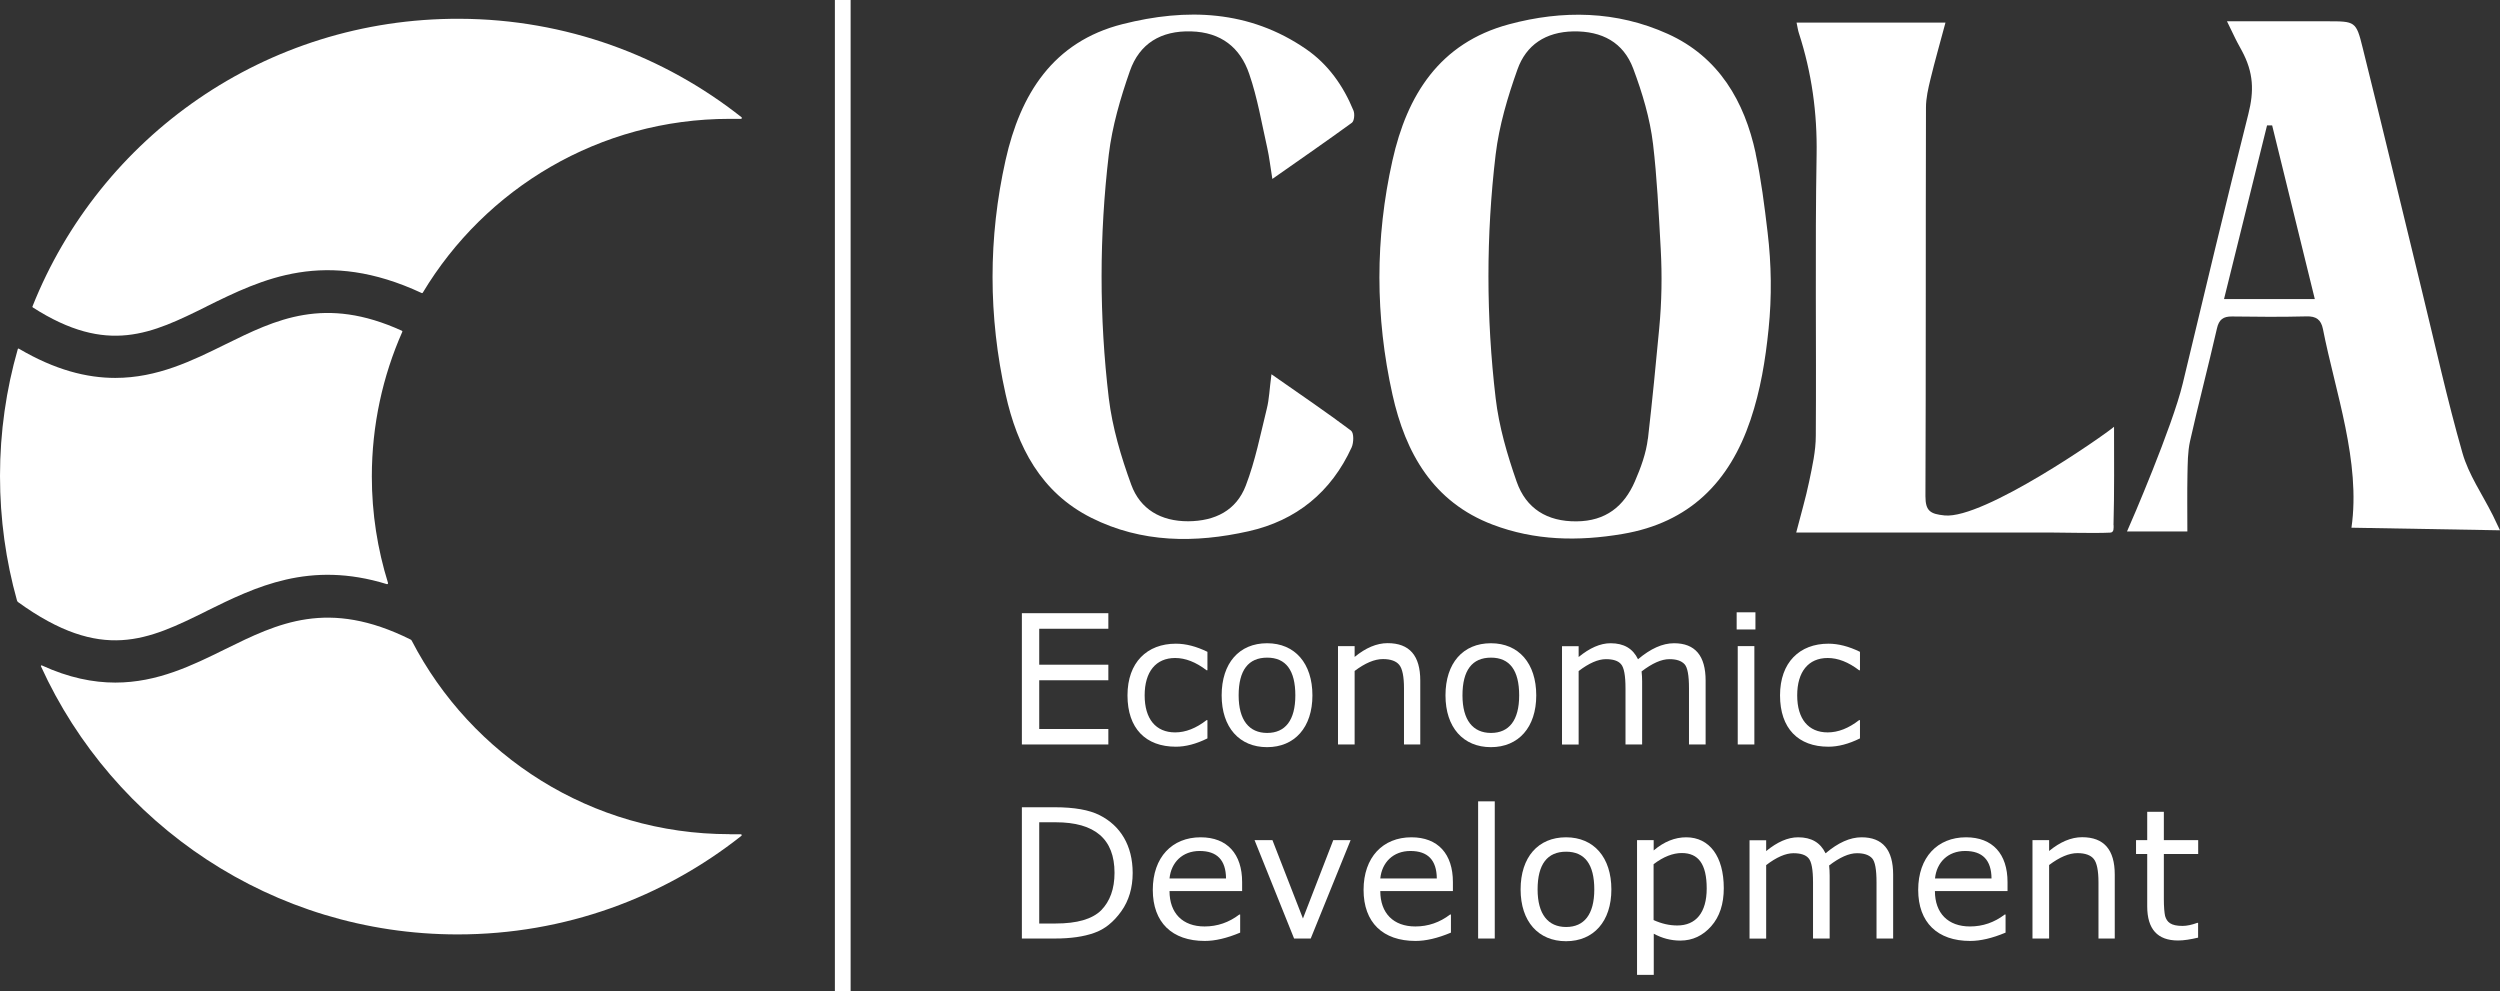 <?xml version="1.0" encoding="UTF-8"?>
<svg id="Layer_1" data-name="Layer 1" xmlns="http://www.w3.org/2000/svg" width="279.56" height="110.83" viewBox="0 0 279.56 110.83">
  <rect x="0" y="0" width="279.56" height="110.83" fill="#333333" stroke="none"/>
  <g id="MED5Au">
    <g>
      <path d="m196.33,17.16c-1.25-5.82-4.12-10.79-9.83-13.37-5.73-2.59-11.76-2.69-17.77-1.07-7.76,2.09-11.39,7.92-13.02,15.22-1.95,8.7-1.94,17.47,0,26.18,1.45,6.53,4.54,12.02,11.21,14.55,4.7,1.79,9.58,1.88,14.52,1.04,7.47-1.26,11.96-5.79,14.31-12.76,1.12-3.32,1.67-6.71,2.02-10.16.37-3.59.32-7.22-.11-10.81-.35-2.96-.72-5.92-1.34-8.82h0Zm-12.06,31.89c-.19,1.63-.79,3.26-1.45,4.78-1.21,2.8-3.28,4.45-6.53,4.47-3.3.03-5.64-1.44-6.69-4.43-1.06-3.03-1.98-6.18-2.35-9.34-1.07-9.07-1.08-18.18,0-27.26.39-3.22,1.34-6.43,2.44-9.51.97-2.73,3.14-4.19,6.25-4.25,3.21-.05,5.59,1.23,6.69,4.15,1.02,2.72,1.88,5.58,2.22,8.45.44,3.72.62,7.47.86,11.76.16,2.95.11,5.91-.17,8.85-.36,3.82-.77,8.08-1.26,12.33h0Z" style="fill: #fff; stroke-width: 0px;"/>
      <path d="m151.09,48.18c.32.24.29,1.32.06,1.84-2.29,5.01-6.19,8.19-11.54,9.39-5.98,1.34-11.95,1.31-17.56-1.5-5.67-2.84-8.3-7.97-9.6-13.83-1.94-8.71-1.95-17.49,0-26.19,1.64-7.32,5.28-13.22,13.07-15.19,7.14-1.81,14.17-1.59,20.53,2.79,2.47,1.7,4.16,4.1,5.3,6.87.16.38.09,1.18-.18,1.37-2.79,2.03-5.64,4-8.89,6.28-.23-1.41-.34-2.43-.56-3.42-.63-2.79-1.1-5.64-2.03-8.33-1-2.94-3.15-4.66-6.49-4.75-3.39-.1-5.78,1.37-6.85,4.43-1.06,3.03-1.98,6.18-2.36,9.34-1.07,9.07-1.08,18.18,0,27.25.4,3.28,1.37,6.55,2.51,9.67,1,2.74,3.31,4.1,6.37,4.09,3.01-.02,5.38-1.21,6.44-3.99,1.06-2.76,1.64-5.72,2.35-8.6.27-1.07.3-2.2.52-3.85,3.31,2.31,6.16,4.25,8.92,6.32h0Z" style="fill: #fff; stroke-width: 0px;"/>
      <path d="m278.73,57.57c-1.15-2.3-2.68-4.49-3.37-6.92-1.71-5.97-3.04-12.05-4.52-18.09-2.21-9.07-4.38-18.14-6.63-27.19-.74-3.01-.83-2.99-4.03-2.99h-11.15c1.25,2.53.71,1.55,1.65,3.27,1.35,2.49,1.38,4.56.74,7.1-2.53,10.02-4.93,20.09-7.34,30.15-1.14,4.76-5.76,15.51-6.23,16.53h6.75c0-2.19-.03-4.28.01-6.35.03-1.25.02-2.53.29-3.75.94-4.2,2.04-8.36,3-12.57.23-1.04.71-1.38,1.7-1.37,2.76.04,5.53.06,8.29-.01,1.12-.04,1.66.37,1.87,1.41,1.37,7,4.25,14.85,3.19,22.22l16.61.29c-.32-.68-.57-1.21-.83-1.74h0Zm-30.03-24.13c1.66-6.7,3.23-13.05,4.81-19.42h.57c1.57,6.42,3.15,12.82,4.77,19.42h-10.16Z" style="fill: #fff; stroke-width: 0px;"/>
      <path d="m236.35,58.71c0,.29.08.83-.37.85-1.91.09-4.73-.01-6.64-.01h-28.48c.53-2.07,1.07-3.88,1.45-5.72.35-1.68.74-3.4.74-5.11.07-10.48-.09-20.96.09-31.43.08-4.67-.55-9.17-1.98-13.58-.11-.32-.15-.67-.26-1.18h16.65c-.59,2.22-1.18,4.26-1.68,6.33-.25,1.04-.5,2.11-.5,3.17-.04,14.48,0,28.98-.06,43.46,0,1.67.56,1.99,2.15,2.15,4.37.42,17.86-8.97,18.94-9.92,0,3.67.04,7.34-.06,10.99h0Z" style="fill: #fff; stroke-width: 0px;"/>
    </g>
  </g>
  <g>
    <path d="m23.09,34.27c6.27-3.09,13.26-6.54,24.07-1.5.04.02.08,0,.11-.03,6.99-11.65,19.74-19.45,34.32-19.45h1.27c.09,0,.14-.12.06-.18-8.68-6.86-19.63-10.97-31.53-11.01C29.67,2.02,11.17,15.32,3.63,34.27c-.02.04,0,.08.04.11,8.36,5.36,13.31,2.92,19.44-.11h-.01Z" style="fill: #fff; stroke-width: 0px;"/>
    <path d="m23.09,68.33c5.48-2.7,11.52-5.68,20.17-3.01.08.02.15-.05.13-.13-1.17-3.76-1.81-7.76-1.81-11.9,0-5.76,1.22-11.24,3.41-16.19.02-.04,0-.09-.04-.11-8.66-3.95-14.08-1.27-19.77,1.53-3.65,1.8-7.57,3.74-12.29,3.74-3.18,0-6.72-.88-10.78-3.27-.05-.03-.11,0-.12.05C.7,43.53,0,48.29,0,53.22c0,4.83.66,9.5,1.9,13.93.02.07.06.13.12.18,9.38,6.78,14.55,4.22,21.07,1.01Z" style="fill: #fff; stroke-width: 0px;"/>
    <path d="m81.58,93.28c-15.47,0-28.89-8.78-35.54-21.64-.03-.06-.08-.11-.14-.13-9.21-4.59-14.82-1.82-20.71,1.08-3.65,1.8-7.57,3.74-12.29,3.74-2.49,0-5.21-.54-8.22-1.92-.06-.03-.13.04-.1.1,8.06,17.69,25.9,29.98,46.6,29.98,11.98,0,23-4.12,31.72-11.02.08-.06.04-.18-.06-.18h-1.27.01Z" style="fill: #fff; stroke-width: 0px;"/>
  </g>
  <rect x="93.36" width="1.76" height="110.83" style="fill: #fff; stroke-width: 0px;"/>
  <g>
    <path d="m123.94,83.25h-9.67v-14.68h9.67v1.74h-7.73v4.02h7.73v1.74h-7.73v5.45h7.73v1.74h0Z" style="fill: #fff; stroke-width: 0px;"/>
    <path d="m135.02,82.57c-1.27.63-2.45.93-3.53.93-3.37,0-5.41-2.04-5.41-5.74s2.2-5.78,5.41-5.78c1.11,0,2.28.3,3.53.91v2.06h-.1c-1.19-.91-2.36-1.37-3.51-1.37-2.16,0-3.41,1.54-3.41,4.18s1.25,4.14,3.41,4.14c1.17,0,2.34-.46,3.51-1.37h.1v2.04Z" style="fill: #fff; stroke-width: 0px;"/>
    <path d="m136.61,77.76c0-3.61,1.96-5.83,5.08-5.83s5.07,2.26,5.07,5.83-1.98,5.79-5.07,5.79-5.08-2.2-5.08-5.79Zm1.9,0c0,2.77,1.17,4.2,3.19,4.2s3.15-1.41,3.15-4.2-1.05-4.22-3.15-4.22-3.19,1.4-3.19,4.22Z" style="fill: #fff; stroke-width: 0px;"/>
    <path d="m158.84,83.25h-1.84v-6.28c0-1.31-.18-2.2-.53-2.62-.34-.42-.95-.65-1.82-.65-.95,0-2,.45-3.17,1.33v8.22h-1.86v-11h1.86v1.21c1.23-1.01,2.46-1.54,3.69-1.54,2.45,0,3.65,1.4,3.65,4.18v7.15h0Z" style="fill: #fff; stroke-width: 0px;"/>
    <path d="m161.64,77.76c0-3.61,1.96-5.83,5.08-5.83s5.07,2.26,5.07,5.83-1.98,5.79-5.07,5.79-5.08-2.2-5.08-5.79Zm1.9,0c0,2.77,1.17,4.2,3.19,4.2s3.15-1.41,3.15-4.2-1.05-4.22-3.15-4.22-3.19,1.4-3.19,4.22Z" style="fill: #fff; stroke-width: 0px;"/>
    <path d="m190.73,83.25h-1.86v-6.28c0-1.43-.16-2.34-.5-2.7-.36-.38-.91-.56-1.69-.56-.89,0-1.92.46-3.11,1.37.04.36.06.74.06,1.13v7.04h-1.86v-6.28c0-1.41-.16-2.32-.5-2.7-.32-.38-.89-.56-1.69-.56-.87,0-1.9.45-3.05,1.33v8.22h-1.86v-11h1.86v1.21c1.23-1.01,2.42-1.54,3.57-1.54,1.5,0,2.5.6,3.07,1.79,1.41-1.19,2.74-1.79,4.03-1.79,2.36,0,3.53,1.4,3.53,4.18v7.15h.01Z" style="fill: #fff; stroke-width: 0px;"/>
    <path d="m196.3,70.39h-2.1v-1.92h2.1v1.92Zm-.12,12.86h-1.86v-11h1.86v11Z" style="fill: #fff; stroke-width: 0px;"/>
    <path d="m207.99,82.57c-1.27.63-2.45.93-3.53.93-3.37,0-5.41-2.04-5.41-5.74s2.2-5.78,5.41-5.78c1.11,0,2.28.3,3.53.91v2.06h-.1c-1.19-.91-2.36-1.37-3.51-1.37-2.16,0-3.41,1.54-3.41,4.18s1.25,4.14,3.41,4.14c1.17,0,2.34-.46,3.51-1.37h.1v2.04Z" style="fill: #fff; stroke-width: 0px;"/>
    <path d="m114.27,104.95v-14.68h3.65c2.22,0,3.89.3,5.05.89,2.32,1.17,3.69,3.39,3.69,6.46,0,1.65-.42,3.09-1.27,4.28s-1.86,2.02-3.03,2.42c-1.17.42-2.63.63-4.4.63h-3.7Zm1.94-13v11.32h1.84c2.4,0,4.08-.49,5.08-1.47.99-1.01,1.5-2.4,1.5-4.2,0-3.78-2.2-5.65-6.58-5.65h-1.84Z" style="fill: #fff; stroke-width: 0px;"/>
    <path d="m138.9,99.64h-8.12c0,2.48,1.47,3.96,3.92,3.96,1.43,0,2.73-.45,3.88-1.33h.1v2.02c-1.5.63-2.81.93-3.96.93-3.65,0-5.81-2.06-5.81-5.71s2.16-5.88,5.35-5.88c2.97,0,4.64,1.86,4.64,5.01v1.01h0Zm-1.8-1.41c-.02-2.06-1.01-3.07-2.95-3.07s-3.19,1.29-3.37,3.07h6.32Z" style="fill: #fff; stroke-width: 0px;"/>
    <path d="m151.03,93.95l-4.46,11h-1.86l-4.42-11h2l3.41,8.76,3.39-8.76h1.94Z" style="fill: #fff; stroke-width: 0px;"/>
    <path d="m162.47,99.64h-8.12c0,2.48,1.47,3.96,3.92,3.96,1.43,0,2.73-.45,3.88-1.33h.1v2.02c-1.5.63-2.81.93-3.96.93-3.65,0-5.81-2.06-5.81-5.71s2.16-5.88,5.35-5.88c2.97,0,4.64,1.86,4.64,5.01v1.01h0Zm-1.8-1.41c-.02-2.06-1.01-3.07-2.95-3.07s-3.19,1.29-3.37,3.07h6.32Z" style="fill: #fff; stroke-width: 0px;"/>
    <path d="m167.15,104.95h-1.86v-15.34h1.86v15.34Z" style="fill: #fff; stroke-width: 0px;"/>
    <path d="m170.04,99.46c0-3.61,1.96-5.83,5.08-5.83s5.07,2.26,5.07,5.83-1.98,5.79-5.07,5.79-5.08-2.2-5.08-5.79Zm1.9,0c0,2.77,1.17,4.2,3.19,4.2s3.15-1.41,3.15-4.2-1.05-4.22-3.15-4.22-3.19,1.4-3.19,4.22Z" style="fill: #fff; stroke-width: 0px;"/>
    <path d="m184.92,109.01h-1.86v-15.06h1.86v1.15c1.17-.99,2.38-1.47,3.64-1.47,2.6,0,4.2,2.14,4.2,5.69,0,1.76-.46,3.19-1.41,4.26-.93,1.05-2.08,1.6-3.45,1.6-1.05,0-2.04-.26-2.97-.77v4.6h0Zm0-6.12c.89.4,1.75.6,2.64.6,2.06,0,3.29-1.41,3.29-4.14s-.93-3.96-2.79-3.96c-.97,0-2.04.4-3.15,1.25v6.24h0Z" style="fill: #fff; stroke-width: 0px;"/>
    <path d="m211.7,104.95h-1.86v-6.28c0-1.43-.16-2.34-.5-2.7-.36-.38-.91-.56-1.69-.56-.89,0-1.92.46-3.11,1.37.04.36.06.74.06,1.13v7.04h-1.86v-6.28c0-1.41-.16-2.32-.5-2.7-.32-.38-.89-.56-1.69-.56-.87,0-1.9.45-3.05,1.33v8.22h-1.86v-11h1.86v1.21c1.23-1.01,2.42-1.54,3.57-1.54,1.5,0,2.5.6,3.07,1.79,1.41-1.19,2.74-1.79,4.03-1.79,2.36,0,3.53,1.4,3.53,4.18v7.15h.01Z" style="fill: #fff; stroke-width: 0px;"/>
    <path d="m224.49,99.64h-8.12c0,2.48,1.47,3.96,3.92,3.96,1.43,0,2.73-.45,3.88-1.33h.1v2.02c-1.5.63-2.81.93-3.96.93-3.65,0-5.81-2.06-5.81-5.71s2.16-5.88,5.35-5.88c2.97,0,4.64,1.86,4.64,5.01v1.01h0Zm-1.79-1.41c-.02-2.06-1.01-3.07-2.95-3.07s-3.19,1.29-3.37,3.07h6.32Z" style="fill: #fff; stroke-width: 0px;"/>
    <path d="m236.5,104.95h-1.84v-6.28c0-1.31-.18-2.2-.53-2.62-.34-.42-.95-.65-1.82-.65-.95,0-2,.45-3.17,1.33v8.22h-1.86v-11h1.86v1.21c1.23-1.01,2.46-1.54,3.69-1.54,2.45,0,3.65,1.4,3.65,4.18v7.15h0Z" style="fill: #fff; stroke-width: 0px;"/>
    <path d="m245.8,104.85c-.85.2-1.6.32-2.24.32-2.3,0-3.45-1.27-3.45-3.82v-5.85h-1.25v-1.55h1.25v-3.17h1.86v3.17h3.84v1.55h-3.84v5.01c0,.93.06,1.55.14,1.92.2.69.65,1.11,1.94,1.11.5,0,1.05-.12,1.65-.34h.1v1.65h0Z" style="fill: #fff; stroke-width: 0px;"/>
  </g>
</svg>